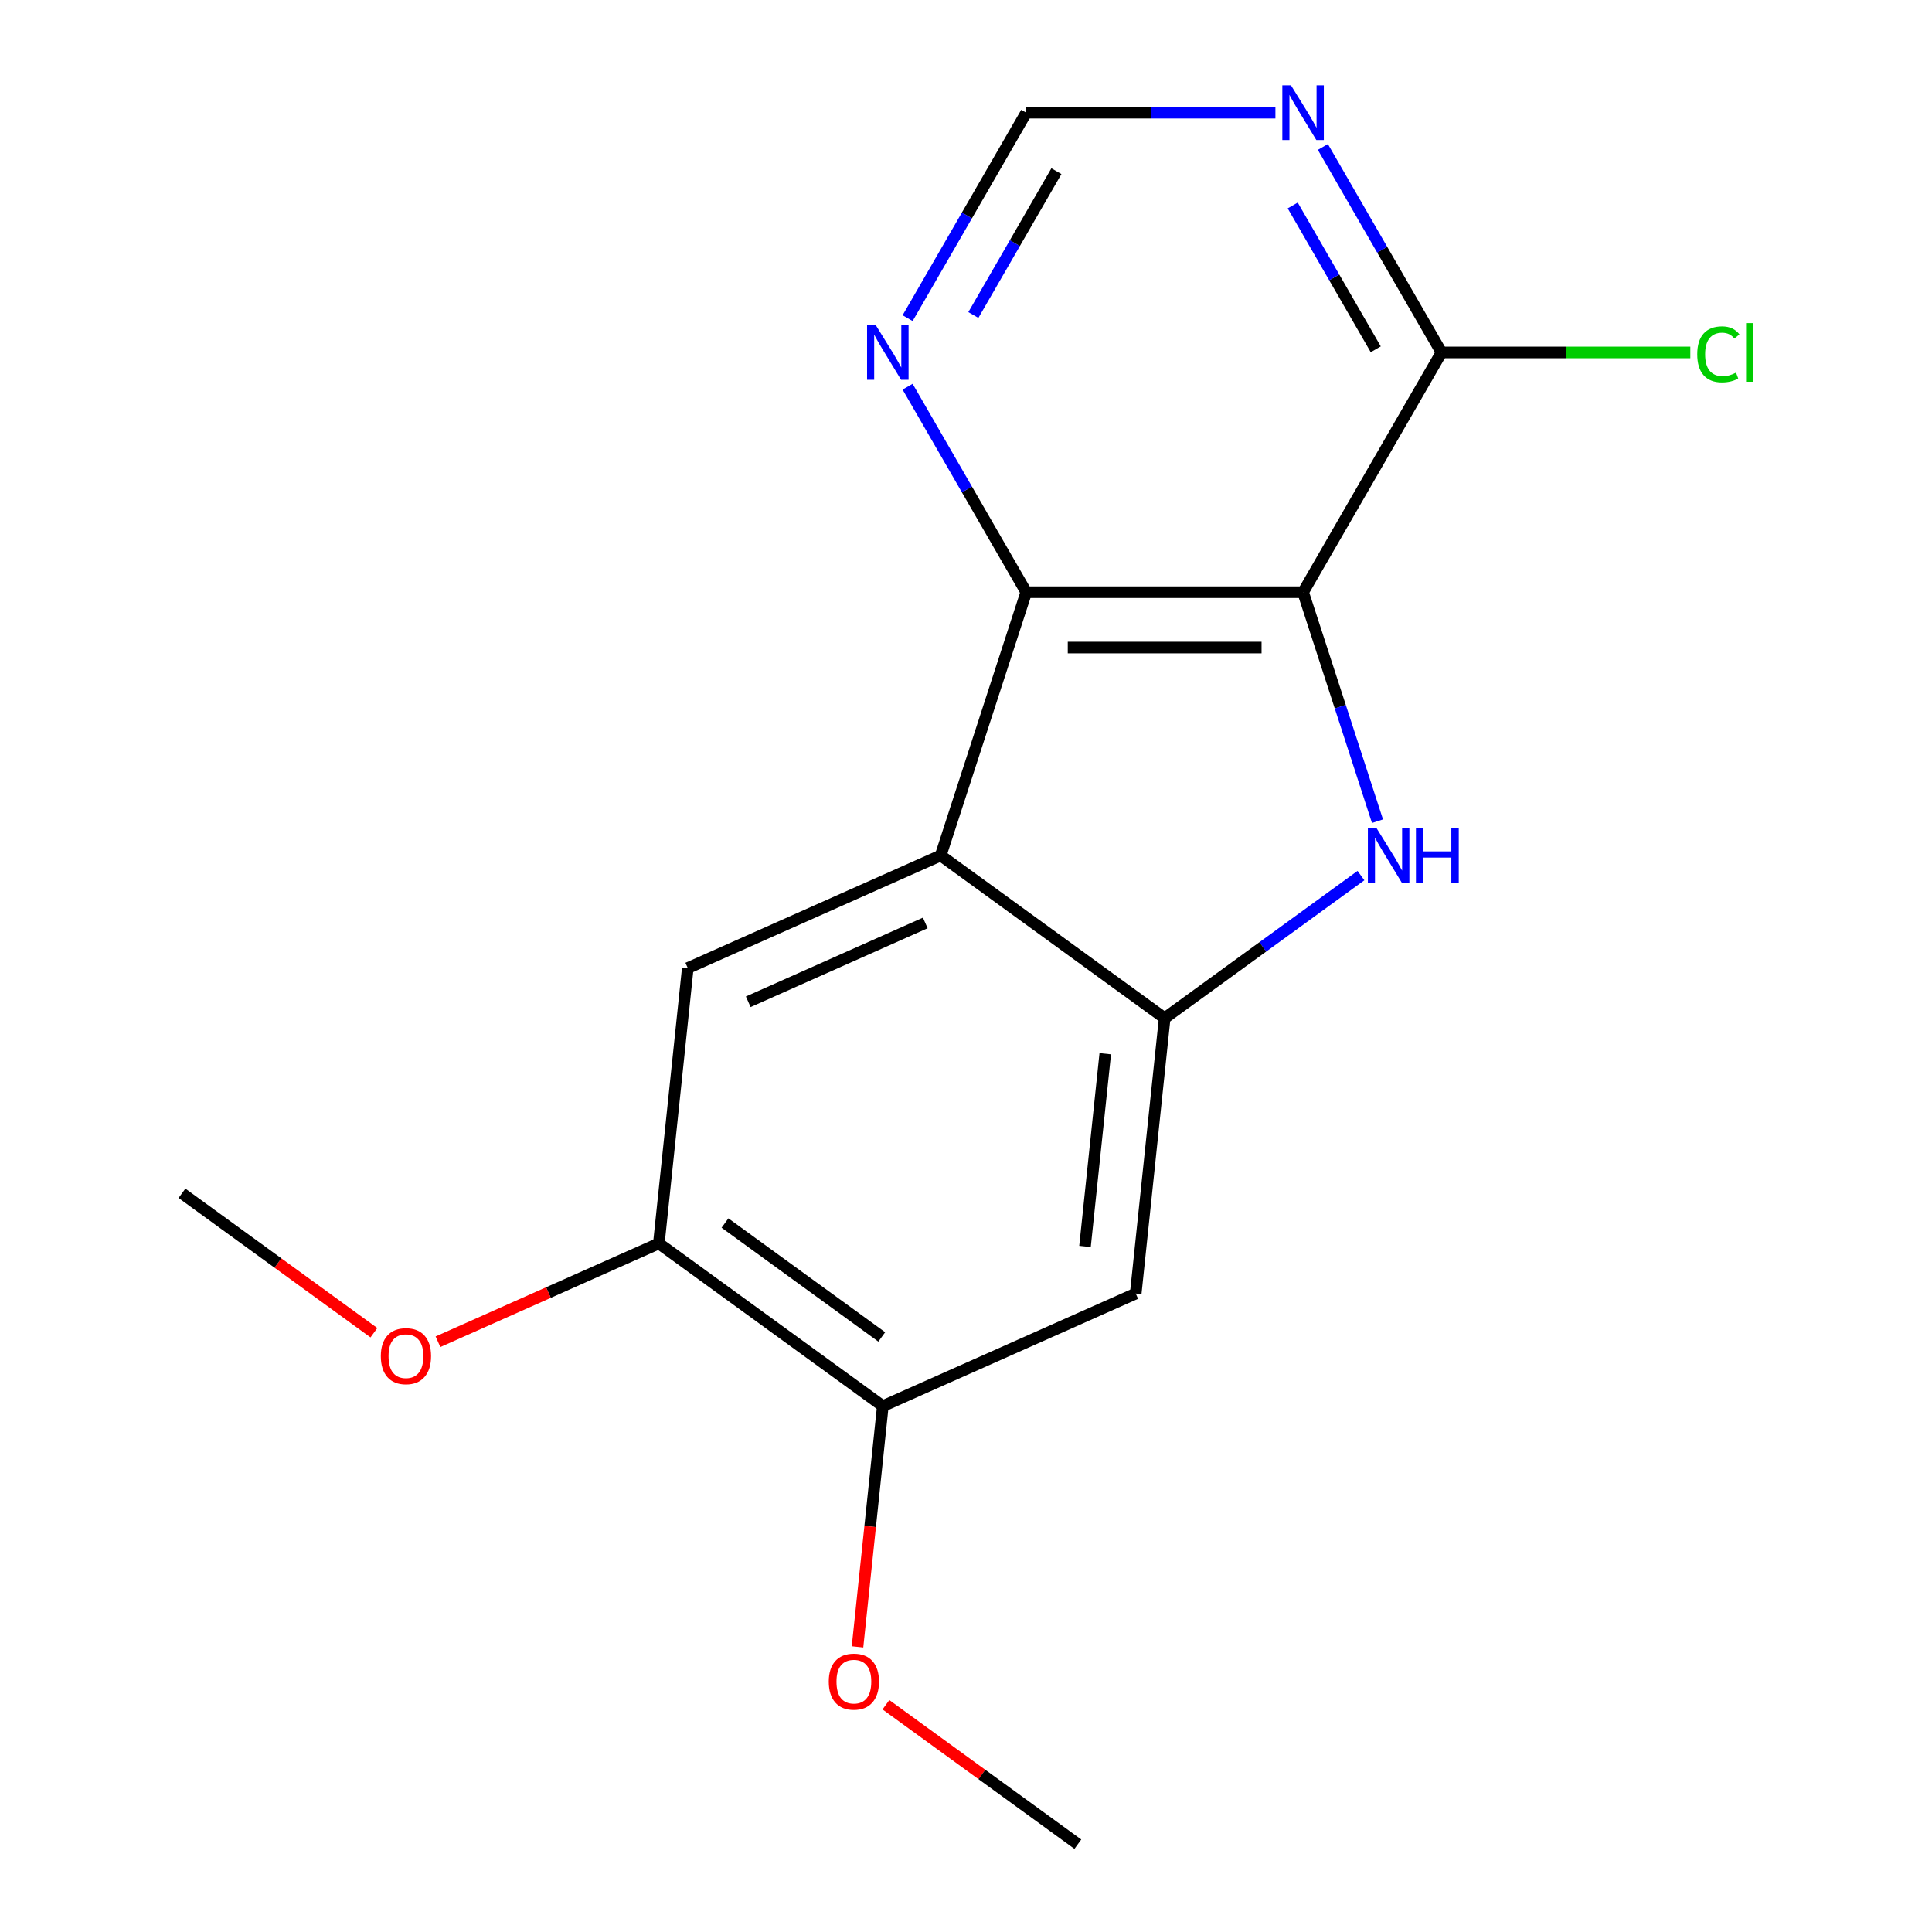 <?xml version='1.0' encoding='iso-8859-1'?>
<svg version='1.1' baseProfile='full'
              xmlns='http://www.w3.org/2000/svg'
                      xmlns:rdkit='http://www.rdkit.org/xml'
                      xmlns:xlink='http://www.w3.org/1999/xlink'
                  xml:space='preserve'
width='1000px' height='1000px' viewBox='0 0 1000 1000'>
<!-- END OF HEADER -->
<rect style='opacity:1.0;fill:#FFFFFF;stroke:none' width='1000' height='1000' x='0' y='0'> </rect>
<path class='bond-0' d='M 674.475,306.516 L 693.733,365.784' style='fill:none;fill-rule:evenodd;stroke:#000000;stroke-width:6px;stroke-linecap:butt;stroke-linejoin:miter;stroke-opacity:1' />
<path class='bond-0' d='M 693.733,365.784 L 712.991,425.053' style='fill:none;fill-rule:evenodd;stroke:#0000FF;stroke-width:6px;stroke-linecap:butt;stroke-linejoin:miter;stroke-opacity:1' />
<path class='bond-3' d='M 674.475,306.516 L 531.182,306.516' style='fill:none;fill-rule:evenodd;stroke:#000000;stroke-width:6px;stroke-linecap:butt;stroke-linejoin:miter;stroke-opacity:1' />
<path class='bond-3' d='M 652.982,335.174 L 552.676,335.174' style='fill:none;fill-rule:evenodd;stroke:#000000;stroke-width:6px;stroke-linecap:butt;stroke-linejoin:miter;stroke-opacity:1' />
<path class='bond-4' d='M 674.475,306.516 L 746.122,182.42' style='fill:none;fill-rule:evenodd;stroke:#000000;stroke-width:6px;stroke-linecap:butt;stroke-linejoin:miter;stroke-opacity:1' />
<path class='bond-2' d='M 704.433,453.201 L 653.631,490.111' style='fill:none;fill-rule:evenodd;stroke:#0000FF;stroke-width:6px;stroke-linecap:butt;stroke-linejoin:miter;stroke-opacity:1' />
<path class='bond-2' d='M 653.631,490.111 L 602.829,527.021' style='fill:none;fill-rule:evenodd;stroke:#000000;stroke-width:6px;stroke-linecap:butt;stroke-linejoin:miter;stroke-opacity:1' />
<path class='bond-1' d='M 486.902,442.795 L 531.182,306.516' style='fill:none;fill-rule:evenodd;stroke:#000000;stroke-width:6px;stroke-linecap:butt;stroke-linejoin:miter;stroke-opacity:1' />
<path class='bond-5' d='M 486.902,442.795 L 355.998,501.078' style='fill:none;fill-rule:evenodd;stroke:#000000;stroke-width:6px;stroke-linecap:butt;stroke-linejoin:miter;stroke-opacity:1' />
<path class='bond-5' d='M 478.923,477.719 L 387.29,518.517' style='fill:none;fill-rule:evenodd;stroke:#000000;stroke-width:6px;stroke-linecap:butt;stroke-linejoin:miter;stroke-opacity:1' />
<path class='bond-17' d='M 486.902,442.795 L 602.829,527.021' style='fill:none;fill-rule:evenodd;stroke:#000000;stroke-width:6px;stroke-linecap:butt;stroke-linejoin:miter;stroke-opacity:1' />
<path class='bond-6' d='M 602.829,527.021 L 587.851,669.529' style='fill:none;fill-rule:evenodd;stroke:#000000;stroke-width:6px;stroke-linecap:butt;stroke-linejoin:miter;stroke-opacity:1' />
<path class='bond-6' d='M 572.081,545.402 L 561.596,645.157' style='fill:none;fill-rule:evenodd;stroke:#000000;stroke-width:6px;stroke-linecap:butt;stroke-linejoin:miter;stroke-opacity:1' />
<path class='bond-8' d='M 531.182,306.516 L 500.481,253.339' style='fill:none;fill-rule:evenodd;stroke:#000000;stroke-width:6px;stroke-linecap:butt;stroke-linejoin:miter;stroke-opacity:1' />
<path class='bond-8' d='M 500.481,253.339 L 469.779,200.163' style='fill:none;fill-rule:evenodd;stroke:#0000FF;stroke-width:6px;stroke-linecap:butt;stroke-linejoin:miter;stroke-opacity:1' />
<path class='bond-7' d='M 746.122,182.42 L 715.421,129.244' style='fill:none;fill-rule:evenodd;stroke:#000000;stroke-width:6px;stroke-linecap:butt;stroke-linejoin:miter;stroke-opacity:1' />
<path class='bond-7' d='M 715.421,129.244 L 684.719,76.067' style='fill:none;fill-rule:evenodd;stroke:#0000FF;stroke-width:6px;stroke-linecap:butt;stroke-linejoin:miter;stroke-opacity:1' />
<path class='bond-7' d='M 712.092,180.797 L 690.601,143.573' style='fill:none;fill-rule:evenodd;stroke:#000000;stroke-width:6px;stroke-linecap:butt;stroke-linejoin:miter;stroke-opacity:1' />
<path class='bond-7' d='M 690.601,143.573 L 669.11,106.349' style='fill:none;fill-rule:evenodd;stroke:#0000FF;stroke-width:6px;stroke-linecap:butt;stroke-linejoin:miter;stroke-opacity:1' />
<path class='bond-12' d='M 746.122,182.42 L 810.517,182.42' style='fill:none;fill-rule:evenodd;stroke:#000000;stroke-width:6px;stroke-linecap:butt;stroke-linejoin:miter;stroke-opacity:1' />
<path class='bond-12' d='M 810.517,182.42 L 874.913,182.42' style='fill:none;fill-rule:evenodd;stroke:#00CC00;stroke-width:6px;stroke-linecap:butt;stroke-linejoin:miter;stroke-opacity:1' />
<path class='bond-9' d='M 355.998,501.078 L 341.019,643.586' style='fill:none;fill-rule:evenodd;stroke:#000000;stroke-width:6px;stroke-linecap:butt;stroke-linejoin:miter;stroke-opacity:1' />
<path class='bond-10' d='M 587.851,669.529 L 456.946,727.812' style='fill:none;fill-rule:evenodd;stroke:#000000;stroke-width:6px;stroke-linecap:butt;stroke-linejoin:miter;stroke-opacity:1' />
<path class='bond-11' d='M 660.153,58.325 L 595.668,58.325' style='fill:none;fill-rule:evenodd;stroke:#0000FF;stroke-width:6px;stroke-linecap:butt;stroke-linejoin:miter;stroke-opacity:1' />
<path class='bond-11' d='M 595.668,58.325 L 531.182,58.325' style='fill:none;fill-rule:evenodd;stroke:#000000;stroke-width:6px;stroke-linecap:butt;stroke-linejoin:miter;stroke-opacity:1' />
<path class='bond-18' d='M 469.779,164.678 L 500.481,111.501' style='fill:none;fill-rule:evenodd;stroke:#0000FF;stroke-width:6px;stroke-linecap:butt;stroke-linejoin:miter;stroke-opacity:1' />
<path class='bond-18' d='M 500.481,111.501 L 531.182,58.325' style='fill:none;fill-rule:evenodd;stroke:#000000;stroke-width:6px;stroke-linecap:butt;stroke-linejoin:miter;stroke-opacity:1' />
<path class='bond-18' d='M 503.809,163.054 L 525.3,125.831' style='fill:none;fill-rule:evenodd;stroke:#0000FF;stroke-width:6px;stroke-linecap:butt;stroke-linejoin:miter;stroke-opacity:1' />
<path class='bond-18' d='M 525.3,125.831 L 546.791,88.607' style='fill:none;fill-rule:evenodd;stroke:#000000;stroke-width:6px;stroke-linecap:butt;stroke-linejoin:miter;stroke-opacity:1' />
<path class='bond-13' d='M 341.019,643.586 L 283.858,669.036' style='fill:none;fill-rule:evenodd;stroke:#000000;stroke-width:6px;stroke-linecap:butt;stroke-linejoin:miter;stroke-opacity:1' />
<path class='bond-13' d='M 283.858,669.036 L 226.697,694.486' style='fill:none;fill-rule:evenodd;stroke:#FF0000;stroke-width:6px;stroke-linecap:butt;stroke-linejoin:miter;stroke-opacity:1' />
<path class='bond-19' d='M 341.019,643.586 L 456.946,727.812' style='fill:none;fill-rule:evenodd;stroke:#000000;stroke-width:6px;stroke-linecap:butt;stroke-linejoin:miter;stroke-opacity:1' />
<path class='bond-19' d='M 375.254,633.035 L 456.402,691.993' style='fill:none;fill-rule:evenodd;stroke:#000000;stroke-width:6px;stroke-linecap:butt;stroke-linejoin:miter;stroke-opacity:1' />
<path class='bond-14' d='M 456.946,727.812 L 450.398,790.115' style='fill:none;fill-rule:evenodd;stroke:#000000;stroke-width:6px;stroke-linecap:butt;stroke-linejoin:miter;stroke-opacity:1' />
<path class='bond-14' d='M 450.398,790.115 L 443.849,852.418' style='fill:none;fill-rule:evenodd;stroke:#FF0000;stroke-width:6px;stroke-linecap:butt;stroke-linejoin:miter;stroke-opacity:1' />
<path class='bond-15' d='M 193.532,689.821 L 143.86,653.732' style='fill:none;fill-rule:evenodd;stroke:#FF0000;stroke-width:6px;stroke-linecap:butt;stroke-linejoin:miter;stroke-opacity:1' />
<path class='bond-15' d='M 143.86,653.732 L 94.188,617.643' style='fill:none;fill-rule:evenodd;stroke:#000000;stroke-width:6px;stroke-linecap:butt;stroke-linejoin:miter;stroke-opacity:1' />
<path class='bond-16' d='M 458.55,882.368 L 508.222,918.457' style='fill:none;fill-rule:evenodd;stroke:#FF0000;stroke-width:6px;stroke-linecap:butt;stroke-linejoin:miter;stroke-opacity:1' />
<path class='bond-16' d='M 508.222,918.457 L 557.894,954.545' style='fill:none;fill-rule:evenodd;stroke:#000000;stroke-width:6px;stroke-linecap:butt;stroke-linejoin:miter;stroke-opacity:1' />
<path  class='atom-1' d='M 712.495 428.635
L 721.775 443.635
Q 722.695 445.115, 724.175 447.795
Q 725.655 450.475, 725.735 450.635
L 725.735 428.635
L 729.495 428.635
L 729.495 456.955
L 725.615 456.955
L 715.655 440.555
Q 714.495 438.635, 713.255 436.435
Q 712.055 434.235, 711.695 433.555
L 711.695 456.955
L 708.015 456.955
L 708.015 428.635
L 712.495 428.635
' fill='#0000FF'/>
<path  class='atom-1' d='M 732.895 428.635
L 736.735 428.635
L 736.735 440.675
L 751.215 440.675
L 751.215 428.635
L 755.055 428.635
L 755.055 456.955
L 751.215 456.955
L 751.215 443.875
L 736.735 443.875
L 736.735 456.955
L 732.895 456.955
L 732.895 428.635
' fill='#0000FF'/>
<path  class='atom-8' d='M 668.215 44.165
L 677.495 59.165
Q 678.415 60.645, 679.895 63.325
Q 681.375 66.005, 681.455 66.165
L 681.455 44.165
L 685.215 44.165
L 685.215 72.485
L 681.335 72.485
L 671.375 56.085
Q 670.215 54.165, 668.975 51.965
Q 667.775 49.765, 667.415 49.085
L 667.415 72.485
L 663.735 72.485
L 663.735 44.165
L 668.215 44.165
' fill='#0000FF'/>
<path  class='atom-9' d='M 453.276 168.26
L 462.556 183.26
Q 463.476 184.74, 464.956 187.42
Q 466.436 190.1, 466.516 190.26
L 466.516 168.26
L 470.276 168.26
L 470.276 196.58
L 466.396 196.58
L 456.436 180.18
Q 455.276 178.26, 454.036 176.06
Q 452.836 173.86, 452.476 173.18
L 452.476 196.58
L 448.796 196.58
L 448.796 168.26
L 453.276 168.26
' fill='#0000FF'/>
<path  class='atom-13' d='M 878.495 183.4
Q 878.495 176.36, 881.775 172.68
Q 885.095 168.96, 891.375 168.96
Q 897.215 168.96, 900.335 173.08
L 897.695 175.24
Q 895.415 172.24, 891.375 172.24
Q 887.095 172.24, 884.815 175.12
Q 882.575 177.96, 882.575 183.4
Q 882.575 189, 884.895 191.88
Q 887.255 194.76, 891.815 194.76
Q 894.935 194.76, 898.575 192.88
L 899.695 195.88
Q 898.215 196.84, 895.975 197.4
Q 893.735 197.96, 891.255 197.96
Q 885.095 197.96, 881.775 194.2
Q 878.495 190.44, 878.495 183.4
' fill='#00CC00'/>
<path  class='atom-13' d='M 903.775 167.24
L 907.455 167.24
L 907.455 197.6
L 903.775 197.6
L 903.775 167.24
' fill='#00CC00'/>
<path  class='atom-14' d='M 197.115 701.949
Q 197.115 695.149, 200.475 691.349
Q 203.835 687.549, 210.115 687.549
Q 216.395 687.549, 219.755 691.349
Q 223.115 695.149, 223.115 701.949
Q 223.115 708.829, 219.715 712.749
Q 216.315 716.629, 210.115 716.629
Q 203.875 716.629, 200.475 712.749
Q 197.115 708.869, 197.115 701.949
M 210.115 713.429
Q 214.435 713.429, 216.755 710.549
Q 219.115 707.629, 219.115 701.949
Q 219.115 696.389, 216.755 693.589
Q 214.435 690.749, 210.115 690.749
Q 205.795 690.749, 203.435 693.549
Q 201.115 696.349, 201.115 701.949
Q 201.115 707.669, 203.435 710.549
Q 205.795 713.429, 210.115 713.429
' fill='#FF0000'/>
<path  class='atom-15' d='M 428.968 870.4
Q 428.968 863.6, 432.328 859.8
Q 435.688 856, 441.968 856
Q 448.248 856, 451.608 859.8
Q 454.968 863.6, 454.968 870.4
Q 454.968 877.28, 451.568 881.2
Q 448.168 885.08, 441.968 885.08
Q 435.728 885.08, 432.328 881.2
Q 428.968 877.32, 428.968 870.4
M 441.968 881.88
Q 446.288 881.88, 448.608 879
Q 450.968 876.08, 450.968 870.4
Q 450.968 864.84, 448.608 862.04
Q 446.288 859.2, 441.968 859.2
Q 437.648 859.2, 435.288 862
Q 432.968 864.8, 432.968 870.4
Q 432.968 876.12, 435.288 879
Q 437.648 881.88, 441.968 881.88
' fill='#FF0000'/>
</svg>
